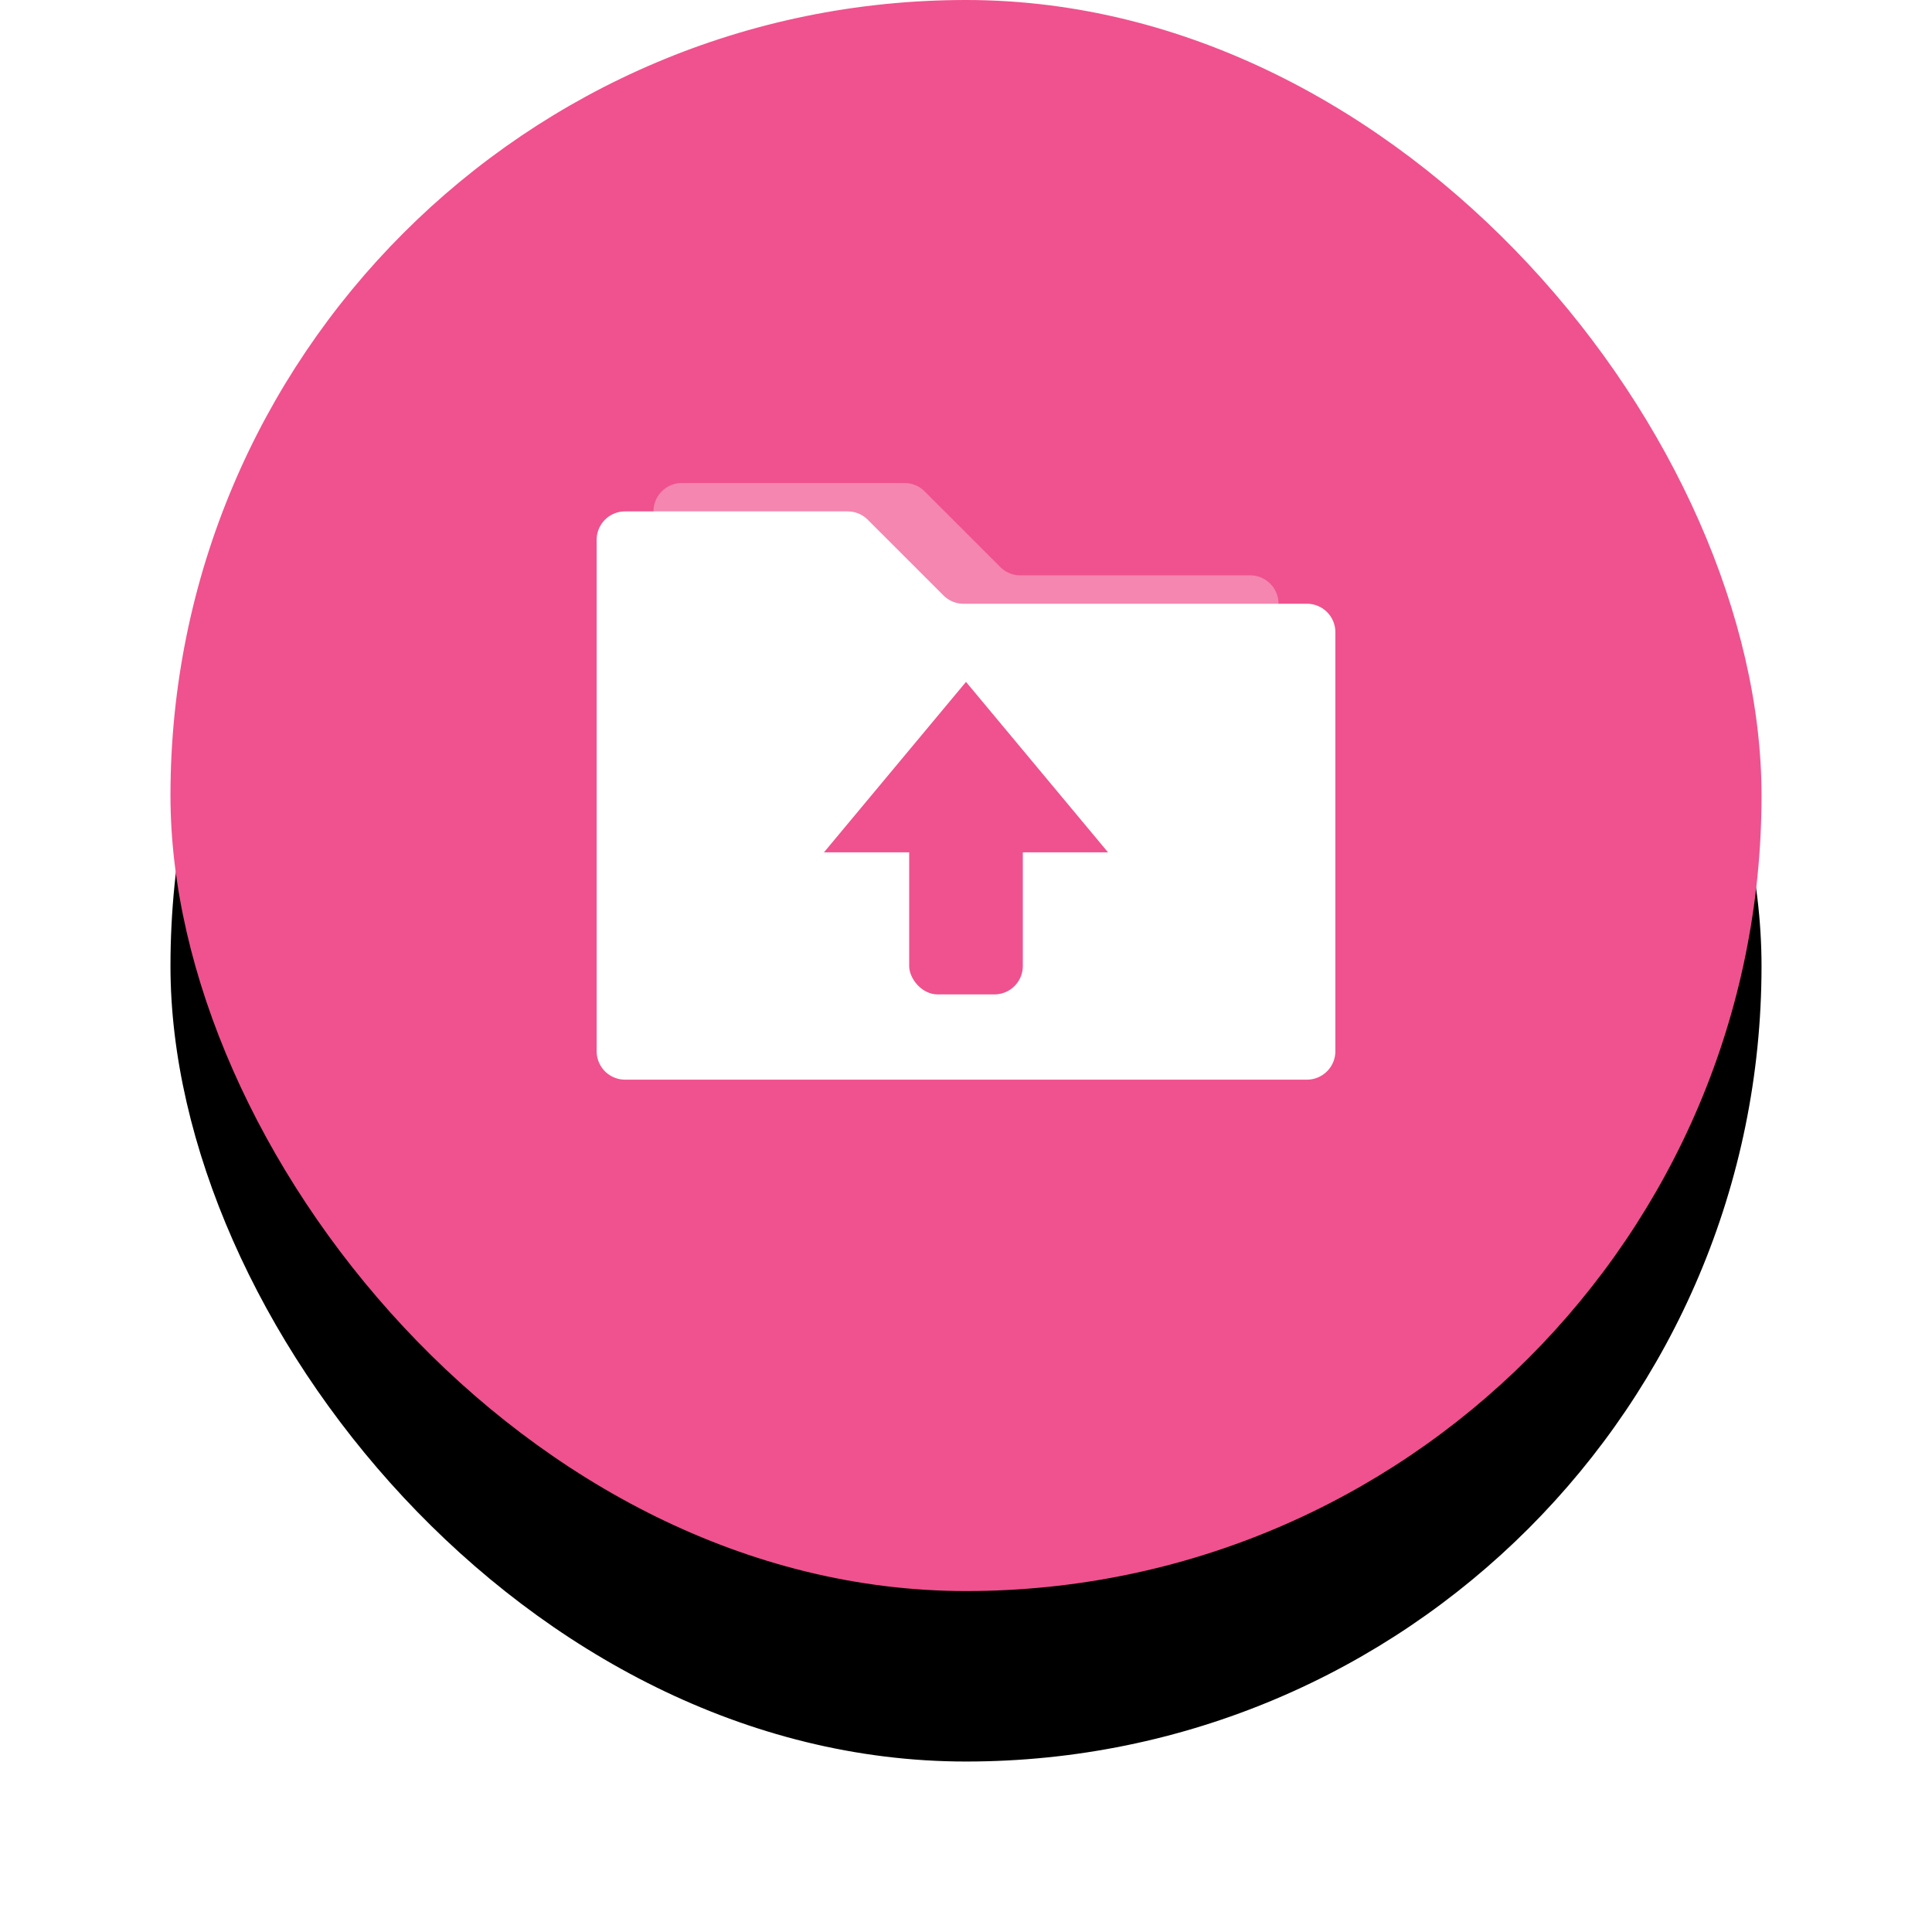 <svg width="68" height="68" xmlns="http://www.w3.org/2000/svg" xmlns:xlink="http://www.w3.org/1999/xlink"><defs><rect id="b" width="56" height="56" rx="28"/><filter x="-25%" y="-14.3%" width="150%" height="150%" filterUnits="objectBoundingBox" id="a"><feMorphology radius="1" in="SourceAlpha" result="shadowSpreadOuter1"/><feOffset dy="6" in="shadowSpreadOuter1" result="shadowOffsetOuter1"/><feGaussianBlur stdDeviation="4" in="shadowOffsetOuter1" result="shadowBlurOuter1"/><feColorMatrix values="0 0 0 0 0.937 0 0 0 0 0.322 0 0 0 0 0.557 0 0 0 0.4 0" in="shadowBlurOuter1"/></filter></defs><g transform="translate(6)" fill="none"><use fill="#000" filter="url(#a)" xlink:href="#b"/><use fill="#EF528E" xlink:href="#b"/><path d="M18 36h20a1 1 0 0 0 1-1V21.25a1 1 0 0 0-1-1h-8.086a1 1 0 0 1-.707-.293l-2.664-2.664a1 1 0 0 0-.707-.293H18a1 1 0 0 0-1 1v17a1 1 0 0 0 1 1z" fill="#FFF" opacity=".3"/><path d="M16 38h24a1 1 0 0 0 1-1V22.25a1 1 0 0 0-1-1H27.914a1 1 0 0 1-.707-.293l-2.664-2.664a1 1 0 0 0-.707-.293H16a1 1 0 0 0-1 1v18a1 1 0 0 0 1 1z" fill="#FFF"/><path fill="#EF528E" d="M28 24l5 6H23z"/><rect fill="#EF528E" x="26" y="29" width="4" height="6" rx="1"/></g></svg>